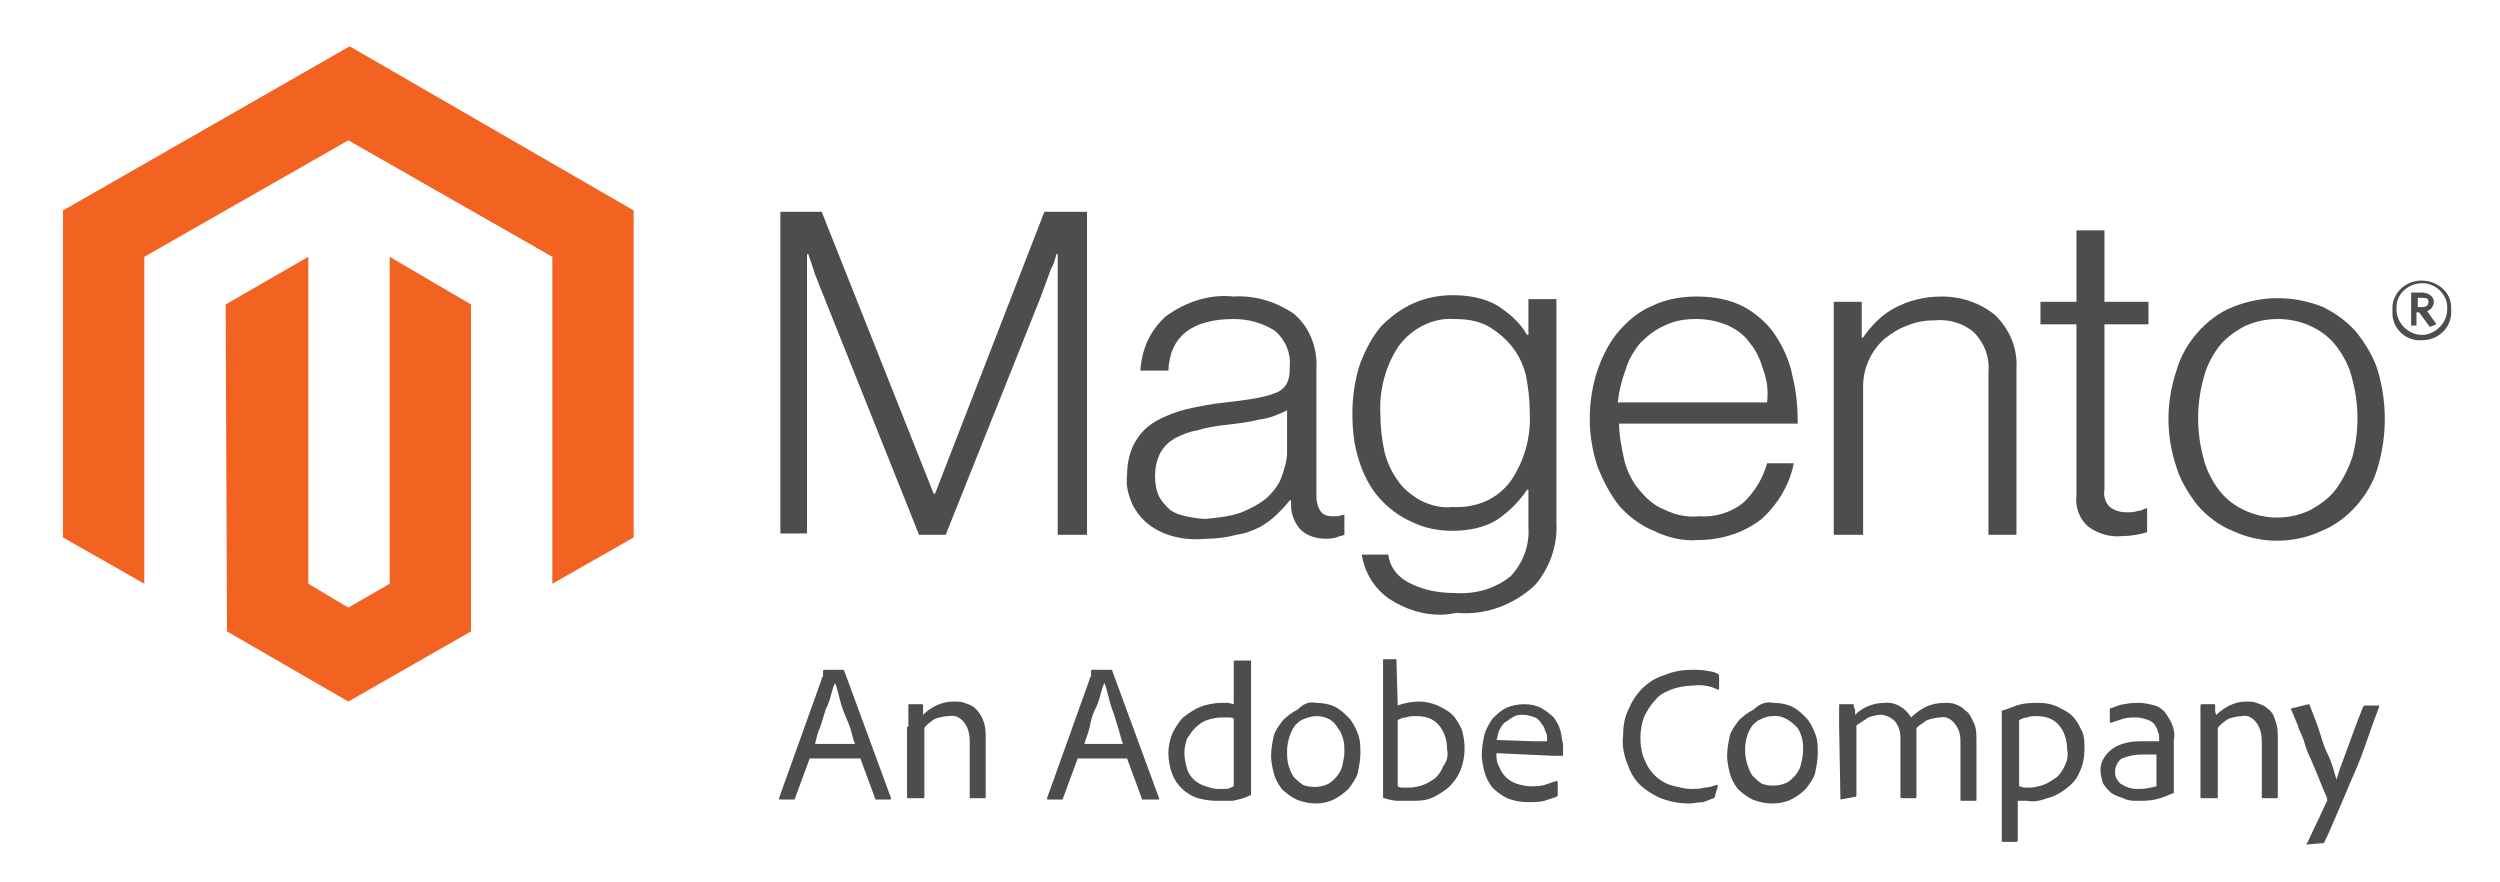 <svg xmlns="http://www.w3.org/2000/svg" width="190" height="67" viewBox="0 0 190 67" fill="none"><path d="M26.574 3.521L4.786 15.995V40.844L10.968 44.365V19.517L26.473 10.664L41.978 19.517V44.365L48.16 40.844V15.995L26.574 3.521Z" fill="#F26322"></path><path d="M29.614 44.365L26.473 46.176L23.433 44.365V19.517L17.149 23.138L17.251 47.986L26.473 53.318L35.796 47.986V23.138L29.614 19.517V44.365Z" fill="#F26322"></path><path d="M62.449 16.096L70.961 37.524H71.063L79.373 16.096H82.615V40.643H80.386V19.315H80.285C80.183 19.718 80.082 20.12 79.879 20.422L79.474 21.529L79.069 22.635L71.873 40.643H69.847L62.651 22.635C62.55 22.333 62.347 21.931 62.246 21.629C62.145 21.327 61.942 20.925 61.841 20.523L61.435 19.315H61.334V40.542H59.307V16.096H62.449Z" fill="#4D4D4D"></path><path d="M89.101 40.743C88.392 40.542 87.784 40.24 87.277 39.838C86.77 39.435 86.365 38.932 86.061 38.329C85.757 37.625 85.554 36.92 85.656 36.116C85.656 35.21 85.858 34.305 86.264 33.601C86.669 32.896 87.176 32.393 87.885 31.991C88.595 31.589 89.405 31.287 90.216 31.086C91.128 30.884 92.141 30.683 93.155 30.583C94.067 30.482 94.776 30.381 95.384 30.281C95.891 30.18 96.398 30.08 96.904 29.878C97.209 29.778 97.513 29.577 97.715 29.275C97.918 28.973 98.019 28.571 98.019 28.168V27.866C98.121 26.86 97.715 25.854 96.904 25.15C95.992 24.547 94.878 24.245 93.763 24.245C90.621 24.245 88.899 25.553 88.797 28.168H86.669C86.77 26.559 87.379 25.15 88.595 24.044C90.115 22.937 91.939 22.333 93.763 22.535C95.384 22.434 97.006 22.937 98.323 23.842C99.539 24.848 100.147 26.458 100.046 28.068V37.725C100.046 38.128 100.147 38.53 100.35 38.832C100.553 39.134 100.857 39.234 101.262 39.234C101.363 39.234 101.465 39.234 101.667 39.234C101.769 39.234 101.972 39.134 102.073 39.134H102.174V40.643C101.972 40.743 101.769 40.743 101.566 40.844C101.262 40.944 100.958 40.944 100.755 40.944C100.046 40.944 99.438 40.743 98.931 40.341C98.425 39.838 98.121 39.134 98.121 38.429V38.027H98.019C97.715 38.429 97.411 38.731 97.107 39.033C96.702 39.435 96.296 39.737 95.79 40.039C95.182 40.341 94.675 40.542 93.966 40.643C93.256 40.844 92.445 40.944 91.736 40.944C90.621 41.045 89.811 40.944 89.101 40.743ZM94.371 38.932C95.08 38.631 95.688 38.329 96.296 37.826C96.803 37.323 97.209 36.82 97.411 36.216C97.614 35.613 97.817 35.009 97.817 34.405V31.186C97.209 31.488 96.499 31.79 95.688 31.89C94.878 32.092 94.067 32.192 93.155 32.293C92.243 32.393 91.736 32.494 91.027 32.695C90.419 32.796 89.912 32.997 89.304 33.299C88.797 33.601 88.493 33.902 88.189 34.405C87.885 35.009 87.784 35.613 87.784 36.216C87.784 36.719 87.885 37.323 88.088 37.725C88.29 38.128 88.595 38.429 88.899 38.731C89.304 39.033 89.709 39.134 90.115 39.234C90.621 39.335 91.128 39.435 91.635 39.435C92.648 39.335 93.56 39.234 94.371 38.932Z" fill="#4D4D4D"></path><path d="M105.518 45.471C104.404 44.667 103.694 43.459 103.492 42.152H105.518C105.62 43.158 106.329 43.962 107.241 44.365C108.255 44.868 109.369 45.069 110.586 45.069C112.106 45.17 113.626 44.767 114.842 43.761C115.754 42.755 116.261 41.447 116.159 40.039V37.222H116.058C115.45 38.128 114.639 38.932 113.727 39.536C112.714 40.14 111.498 40.341 110.383 40.341C109.268 40.341 108.255 40.14 107.241 39.637C106.329 39.234 105.518 38.631 104.809 37.826C104.1 37.021 103.593 36.015 103.289 35.009C102.884 33.802 102.782 32.595 102.782 31.387C102.782 30.08 102.985 28.772 103.39 27.565C103.796 26.559 104.302 25.553 105.012 24.748C105.721 24.044 106.532 23.44 107.444 23.038C108.356 22.635 109.369 22.434 110.383 22.434C111.599 22.434 112.815 22.635 113.828 23.239C114.74 23.842 115.551 24.547 116.058 25.452H116.159V22.736H118.287V39.737C118.389 41.447 117.781 43.158 116.666 44.465C115.044 45.974 112.916 46.779 110.687 46.578C108.863 46.98 107.039 46.477 105.518 45.471ZM114.842 36.518C115.855 35.009 116.362 33.198 116.261 31.387C116.261 30.381 116.159 29.476 115.957 28.47C115.754 27.665 115.349 26.86 114.842 26.257C114.335 25.653 113.727 25.15 113.018 24.748C112.207 24.345 111.396 24.245 110.484 24.245C108.863 24.144 107.343 24.949 106.329 26.257C105.316 27.766 104.809 29.577 104.91 31.488C104.91 32.393 105.012 33.399 105.214 34.305C105.417 35.11 105.721 35.814 106.228 36.518C106.633 37.122 107.241 37.625 107.951 38.027C108.761 38.429 109.572 38.631 110.383 38.53C112.207 38.631 113.828 37.926 114.842 36.518Z" fill="#4D4D4D"></path><path d="M125.685 40.341C124.672 39.938 123.76 39.234 123.05 38.429C122.341 37.524 121.834 36.518 121.429 35.512C121.024 34.305 120.821 33.098 120.821 31.79C120.821 30.583 121.024 29.275 121.429 28.068C121.834 26.961 122.341 25.955 123.05 25.15C123.76 24.345 124.57 23.641 125.584 23.239C126.597 22.736 127.813 22.535 128.928 22.535C130.144 22.535 131.462 22.736 132.576 23.339C133.488 23.842 134.4 24.647 134.907 25.452C135.515 26.357 136.022 27.464 136.225 28.571C136.529 29.778 136.63 30.985 136.63 32.192H123.05C123.05 33.098 123.253 34.104 123.456 35.009C123.658 35.814 124.064 36.619 124.57 37.222C125.077 37.826 125.685 38.429 126.496 38.731C127.307 39.134 128.219 39.335 129.131 39.234C130.347 39.335 131.664 38.932 132.576 38.128C133.387 37.323 133.995 36.317 134.299 35.21H136.326C136.022 36.82 135.11 38.329 133.894 39.435C132.475 40.542 130.752 41.045 129.029 41.045C127.915 41.146 126.699 40.844 125.685 40.341ZM133.995 28.068C133.792 27.363 133.488 26.659 132.982 26.056C132.576 25.452 131.968 25.05 131.36 24.748C130.651 24.446 129.84 24.245 128.928 24.245C128.117 24.245 127.307 24.345 126.496 24.748C125.787 25.05 125.179 25.553 124.672 26.056C124.165 26.659 123.76 27.363 123.557 28.068C123.253 28.872 123.05 29.677 122.949 30.583H134.299C134.4 29.677 134.299 28.872 133.995 28.068Z" fill="#4D4D4D"></path><path d="M141.494 22.937V25.653H141.596C142.204 24.748 143.014 23.943 143.926 23.44C145.041 22.836 146.257 22.535 147.575 22.535C149.095 22.535 150.514 23.038 151.628 23.943C152.743 25.05 153.351 26.458 153.25 28.068V40.643H151.122V28.269C151.223 27.162 150.818 26.056 150.007 25.251C149.196 24.547 148.081 24.245 147.068 24.345C146.359 24.345 145.649 24.446 144.94 24.748C144.332 24.949 143.724 25.351 143.217 25.754C142.204 26.659 141.596 27.967 141.596 29.375V40.643H139.366V22.937H141.494Z" fill="#4D4D4D"></path><path d="M158.722 40.039C158.013 39.435 157.709 38.53 157.81 37.625V24.647H155.074V22.937H157.81V17.505H159.938V22.937H163.283V24.647H159.938V37.222C159.837 37.725 160.04 38.228 160.344 38.53C160.749 38.832 161.154 38.932 161.661 38.932C161.965 38.932 162.168 38.932 162.472 38.832C162.675 38.832 162.877 38.731 163.08 38.631H163.181V40.441C162.573 40.643 161.864 40.743 161.256 40.743C160.344 40.844 159.432 40.542 158.722 40.039Z" fill="#4D4D4D"></path><path d="M169.667 40.341C168.654 39.938 167.741 39.234 167.032 38.429C166.323 37.524 165.715 36.518 165.411 35.512C164.6 33.098 164.6 30.583 165.411 28.168C165.715 27.062 166.323 26.055 167.032 25.251C167.741 24.446 168.654 23.742 169.667 23.339C171.896 22.434 174.329 22.434 176.558 23.339C177.572 23.842 178.382 24.446 179.092 25.251C179.801 26.156 180.409 27.162 180.713 28.168C181.422 30.583 181.422 33.098 180.713 35.512C180.409 36.619 179.801 37.625 179.092 38.429C178.382 39.234 177.47 39.938 176.457 40.341C174.329 41.347 171.795 41.347 169.667 40.341ZM175.646 38.731C176.355 38.329 177.065 37.826 177.572 37.122C178.078 36.417 178.484 35.613 178.788 34.707C179.294 32.796 179.294 30.784 178.788 28.872C178.585 27.967 178.18 27.162 177.673 26.458C177.166 25.754 176.558 25.251 175.747 24.848C174.126 24.044 172.099 24.044 170.478 24.848C169.768 25.251 169.059 25.754 168.552 26.458C168.046 27.162 167.64 27.967 167.437 28.872C166.931 30.784 166.931 32.796 167.437 34.707C167.64 35.613 168.046 36.417 168.552 37.122C169.059 37.826 169.667 38.329 170.478 38.731C172.099 39.536 174.025 39.536 175.646 38.731Z" fill="#4D4D4D"></path><path d="M184.057 25.854C182.841 25.955 181.828 24.949 181.828 23.842C181.828 23.742 181.828 23.641 181.828 23.641C181.726 22.434 182.639 21.428 183.855 21.327C183.956 21.327 183.956 21.327 184.057 21.327C185.273 21.327 186.287 22.233 186.287 23.339C186.287 23.44 186.287 23.541 186.287 23.541C186.388 24.748 185.476 25.754 184.26 25.854C184.159 25.854 184.159 25.854 184.057 25.854ZM184.057 21.529C183.044 21.529 182.132 22.333 182.132 23.339C182.132 23.44 182.132 23.44 182.132 23.541C182.132 24.547 183.044 25.452 184.057 25.452C185.071 25.452 185.983 24.547 185.983 23.541C186.084 22.535 185.273 21.629 184.26 21.529C184.159 21.529 184.057 21.529 184.057 21.529ZM184.665 24.848L183.855 23.742H183.652V24.748H183.247V22.233H184.057C184.564 22.233 184.969 22.535 184.969 22.937C184.969 23.239 184.767 23.541 184.463 23.641L185.172 24.647L184.665 24.848ZM184.057 22.635H183.753V23.339H184.057C184.361 23.339 184.564 23.239 184.564 22.937C184.564 22.635 184.361 22.635 184.057 22.635Z" fill="#4D4D4D"></path><path d="M61.537 57.644L60.422 60.662C60.422 60.763 60.321 60.763 60.321 60.763H59.307C59.206 60.763 59.206 60.763 59.206 60.662L62.449 51.608C62.449 51.508 62.449 51.508 62.55 51.407C62.55 51.306 62.55 51.105 62.55 51.005C62.55 51.005 62.55 50.904 62.651 50.904H64.07C64.07 50.904 64.172 50.904 64.172 51.005L67.719 60.662C67.719 60.763 67.719 60.763 67.617 60.763H66.604C66.502 60.763 66.502 60.763 66.502 60.662L65.388 57.644H61.537ZM64.982 56.538C64.881 56.336 64.78 55.934 64.678 55.532C64.577 55.129 64.374 54.727 64.172 54.224C63.969 53.721 63.867 53.318 63.766 52.916C63.665 52.514 63.563 52.111 63.462 51.91C63.361 52.111 63.26 52.413 63.158 52.815C63.057 53.218 62.956 53.52 62.753 53.922L62.347 55.23C62.145 55.632 62.043 56.135 61.942 56.538H64.982Z" fill="#4D4D4D"></path><path d="M69.036 55.23C69.036 55.129 69.036 54.928 69.036 54.827C69.036 54.727 69.036 54.525 69.036 54.324C69.036 54.123 69.036 54.022 69.036 53.922C69.036 53.821 69.036 53.721 69.036 53.62C69.036 53.519 69.036 53.519 69.137 53.519H70.049C70.151 53.519 70.151 53.519 70.151 53.62C70.151 53.721 70.151 53.821 70.151 53.922C70.151 54.022 70.151 54.224 70.151 54.324C70.759 53.721 71.569 53.318 72.481 53.318C72.785 53.318 73.09 53.318 73.292 53.419C73.596 53.519 73.9 53.62 74.103 53.821C74.407 54.123 74.61 54.425 74.711 54.727C74.914 55.23 74.914 55.632 74.914 56.135V60.562C74.914 60.662 74.914 60.662 74.812 60.662H73.799C73.698 60.662 73.698 60.662 73.698 60.562V56.336C73.698 55.833 73.596 55.33 73.292 54.928C72.988 54.525 72.583 54.324 72.076 54.425C71.772 54.425 71.367 54.525 71.063 54.626C70.759 54.827 70.455 55.028 70.252 55.33V60.562C70.252 60.662 70.252 60.662 70.151 60.662H69.036C68.935 60.662 68.935 60.662 68.935 60.562V55.23H69.036Z" fill="#4D4D4D"></path><path d="M81.906 57.644L80.791 60.662C80.791 60.763 80.69 60.763 80.69 60.763H79.677C79.575 60.763 79.575 60.763 79.575 60.662L82.818 51.608C82.818 51.508 82.818 51.508 82.92 51.407C82.92 51.306 82.92 51.105 82.92 51.005C82.92 51.005 82.92 50.904 83.021 50.904H84.44C84.44 50.904 84.541 50.904 84.541 51.005L88.088 60.662C88.088 60.763 88.088 60.763 87.987 60.763H86.872C86.77 60.763 86.77 60.763 86.77 60.662L85.656 57.644H81.906ZM85.352 56.538C85.25 56.336 85.149 55.934 85.048 55.532L84.642 54.224C84.44 53.721 84.338 53.318 84.237 52.916C84.136 52.514 84.034 52.111 83.933 51.91C83.832 52.111 83.73 52.413 83.629 52.815C83.528 53.218 83.426 53.52 83.224 53.922C83.021 54.324 82.92 54.727 82.818 55.23C82.717 55.733 82.514 56.135 82.413 56.538H85.352Z" fill="#4D4D4D"></path><path d="M92.445 60.863C91.939 60.863 91.432 60.763 91.027 60.662C90.115 60.36 89.405 59.656 89.101 58.851C88.899 58.348 88.797 57.745 88.797 57.242C88.797 56.739 88.899 56.236 89.101 55.733C89.304 55.33 89.608 54.827 89.912 54.526C90.317 54.224 90.723 53.922 91.229 53.721C91.736 53.52 92.344 53.419 92.851 53.419C93.053 53.419 93.155 53.419 93.358 53.419L93.763 53.52V50.3C93.763 50.3 93.763 50.2 93.864 50.2H94.979C95.08 50.2 95.08 50.2 95.08 50.3V59.958C95.08 60.059 95.08 60.159 95.08 60.36C95.08 60.36 95.08 60.461 94.979 60.461C94.574 60.662 94.168 60.763 93.662 60.863C93.358 60.863 92.952 60.863 92.445 60.863ZM93.763 54.626C93.662 54.526 93.459 54.526 93.358 54.526C93.155 54.526 92.952 54.526 92.851 54.526C92.445 54.526 92.04 54.626 91.736 54.727C91.432 54.827 91.128 55.029 90.824 55.33C90.621 55.532 90.419 55.833 90.216 56.135C90.115 56.437 90.013 56.839 90.013 57.242C90.013 57.644 90.115 58.047 90.216 58.449C90.419 59.053 90.925 59.556 91.635 59.757C91.939 59.857 92.243 59.958 92.547 59.958C92.749 59.958 92.952 59.958 93.155 59.958C93.358 59.958 93.56 59.857 93.763 59.757V54.626Z" fill="#4D4D4D"></path><path d="M100.046 53.419C100.553 53.419 101.059 53.519 101.465 53.721C101.87 53.922 102.174 54.224 102.478 54.526C102.782 54.827 102.985 55.23 103.188 55.733C103.39 56.236 103.39 56.739 103.39 57.242C103.39 57.745 103.289 58.248 103.188 58.751C103.086 59.153 102.782 59.556 102.478 59.958C102.174 60.26 101.769 60.562 101.363 60.763C100.958 60.964 100.451 61.065 100.046 61.065C99.539 61.065 99.033 60.964 98.526 60.763C98.121 60.562 97.715 60.26 97.411 59.958C97.107 59.556 96.904 59.153 96.803 58.751C96.702 58.348 96.6 57.845 96.6 57.443C96.6 56.94 96.702 56.437 96.803 55.934C96.904 55.532 97.209 55.129 97.513 54.727C97.817 54.425 98.222 54.123 98.627 53.922C99.134 53.419 99.539 53.318 100.046 53.419ZM100.046 54.425C99.742 54.425 99.438 54.526 99.134 54.626C98.83 54.727 98.627 54.928 98.425 55.129C98.222 55.431 98.121 55.632 98.019 55.934C97.918 56.236 97.817 56.638 97.817 57.041C97.817 57.443 97.817 57.745 97.918 58.147C98.019 58.449 98.121 58.751 98.323 59.053C98.526 59.254 98.729 59.455 99.033 59.656C99.539 59.857 100.249 59.857 100.755 59.656C101.059 59.556 101.262 59.354 101.465 59.153C101.667 58.952 101.87 58.65 101.972 58.348C102.073 57.946 102.174 57.544 102.174 57.141C102.174 56.839 102.174 56.437 102.073 56.135C101.972 55.833 101.87 55.532 101.667 55.33C101.363 54.727 100.755 54.425 100.046 54.425Z" fill="#4D4D4D"></path><path d="M106.127 50.099C106.228 50.099 106.228 50.099 106.127 50.099L106.228 53.62C106.735 53.419 107.343 53.318 107.849 53.318C108.356 53.318 108.761 53.419 109.268 53.62C109.673 53.821 110.079 54.023 110.383 54.324C110.687 54.626 110.89 55.029 111.092 55.431C111.396 56.437 111.396 57.544 110.991 58.55C110.788 59.053 110.484 59.455 110.079 59.857C109.673 60.159 109.268 60.461 108.761 60.662C108.255 60.863 107.748 60.863 107.241 60.863C106.937 60.863 106.532 60.863 106.228 60.863C105.924 60.863 105.518 60.763 105.214 60.662C105.113 60.662 105.113 60.662 105.113 60.562V50.2C105.113 50.099 105.113 50.099 105.214 50.099H106.127ZM109.977 56.94C109.977 56.236 109.775 55.632 109.369 55.129C108.964 54.626 108.356 54.425 107.647 54.425C107.343 54.425 107.14 54.425 106.836 54.526C106.633 54.526 106.431 54.626 106.228 54.727V59.757C106.329 59.857 106.532 59.857 106.633 59.857C106.836 59.857 107.039 59.857 107.14 59.857C107.444 59.857 107.849 59.757 108.153 59.656C108.457 59.556 108.761 59.354 109.065 59.153C109.369 58.851 109.572 58.55 109.673 58.248C109.977 57.845 110.079 57.443 109.977 56.94Z" fill="#4D4D4D"></path><path d="M113.727 57.242C113.727 57.544 113.727 57.946 113.93 58.248C114.031 58.55 114.234 58.851 114.436 59.053C114.639 59.254 114.943 59.455 115.247 59.556C115.551 59.656 115.957 59.757 116.362 59.757C116.666 59.757 117.071 59.757 117.375 59.656C117.679 59.556 117.983 59.455 118.287 59.354C118.287 59.354 118.389 59.354 118.389 59.455V60.36C118.389 60.461 118.389 60.461 118.287 60.562C117.983 60.662 117.679 60.763 117.375 60.863C116.97 60.964 116.565 60.964 116.159 60.964C115.551 60.964 115.044 60.863 114.538 60.662C114.132 60.461 113.727 60.159 113.423 59.857C113.119 59.455 112.916 59.053 112.815 58.65C112.714 58.248 112.612 57.745 112.612 57.342C112.612 56.839 112.714 56.336 112.815 55.833C112.916 55.431 113.22 54.928 113.423 54.626C113.727 54.324 114.031 54.023 114.436 53.821C114.842 53.62 115.349 53.52 115.855 53.52C116.362 53.52 116.767 53.62 117.173 53.821C117.477 54.023 117.781 54.224 118.085 54.526C118.287 54.827 118.49 55.129 118.591 55.532C118.693 55.833 118.693 56.236 118.794 56.538C118.794 56.739 118.794 56.839 118.794 57.041C118.794 57.141 118.794 57.242 118.794 57.342C118.794 57.443 118.794 57.443 118.693 57.443C118.49 57.443 118.287 57.443 118.085 57.443L113.727 57.242ZM116.565 56.336H117.375H117.578V56.236V56.135C117.578 55.934 117.578 55.833 117.477 55.632C117.375 55.431 117.375 55.23 117.173 55.029C117.071 54.827 116.869 54.626 116.666 54.526C116.362 54.425 116.058 54.324 115.754 54.324C115.45 54.324 115.247 54.324 114.943 54.526C114.74 54.626 114.538 54.827 114.335 54.928C114.132 55.129 114.031 55.33 113.93 55.532C113.828 55.733 113.828 56.035 113.727 56.236L116.565 56.336Z" fill="#4D4D4D"></path><path d="M130.347 60.461C130.347 60.562 130.347 60.562 130.246 60.662C129.941 60.763 129.739 60.863 129.435 60.964C129.029 60.964 128.725 61.065 128.32 61.065C127.712 61.065 127.104 60.964 126.496 60.763C125.888 60.562 125.381 60.26 124.874 59.857C124.368 59.455 123.962 58.851 123.76 58.248C123.456 57.544 123.253 56.739 123.354 55.934C123.354 55.23 123.456 54.526 123.76 53.922C124.266 52.715 125.178 51.709 126.496 51.306C127.205 51.005 127.915 50.904 128.624 50.904C129.029 50.904 129.435 50.904 129.84 51.005C130.043 51.005 130.347 51.105 130.55 51.206L130.651 51.306V52.312C130.651 52.413 130.651 52.413 130.55 52.413C129.942 52.111 129.333 52.011 128.624 52.111C128.117 52.111 127.509 52.212 127.003 52.413C126.496 52.614 126.091 52.815 125.787 53.218C125.483 53.52 125.178 54.023 124.976 54.425C124.773 54.928 124.672 55.532 124.672 56.035C124.672 56.739 124.773 57.342 125.077 57.946C125.483 58.851 126.293 59.556 127.307 59.757C127.712 59.857 128.117 59.958 128.523 59.958C128.827 59.958 129.232 59.958 129.536 59.857C129.84 59.857 130.144 59.757 130.448 59.656C130.55 59.656 130.55 59.656 130.55 59.757L130.347 60.461Z" fill="#4D4D4D"></path><path d="M134.806 53.419C135.313 53.419 135.819 53.519 136.225 53.721C136.63 53.922 136.934 54.224 137.238 54.526C137.542 54.827 137.745 55.23 137.947 55.733C138.15 56.236 138.15 56.739 138.15 57.242C138.15 57.745 138.049 58.248 137.947 58.751C137.846 59.153 137.542 59.556 137.238 59.958C136.934 60.26 136.529 60.562 136.123 60.763C135.718 60.964 135.211 61.065 134.704 61.065C134.198 61.065 133.691 60.964 133.184 60.763C132.779 60.562 132.374 60.26 132.07 59.958C131.766 59.556 131.563 59.153 131.462 58.751C131.36 58.348 131.259 57.845 131.259 57.443C131.259 56.94 131.36 56.437 131.462 55.934C131.563 55.532 131.867 55.129 132.171 54.727C132.475 54.425 132.88 54.123 133.286 53.922C133.792 53.419 134.299 53.318 134.806 53.419ZM134.704 54.425C134.4 54.425 134.096 54.526 133.894 54.626C133.59 54.727 133.387 54.928 133.184 55.129C132.982 55.431 132.88 55.632 132.779 55.934C132.576 56.638 132.576 57.342 132.779 58.047C132.88 58.348 132.982 58.65 133.184 58.952C133.387 59.153 133.59 59.354 133.894 59.556C134.4 59.757 135.11 59.757 135.617 59.556C135.921 59.455 136.123 59.254 136.326 59.053C136.529 58.851 136.731 58.55 136.833 58.248C136.934 57.845 137.035 57.443 137.035 57.041C137.035 56.739 137.035 56.336 136.934 56.035C136.833 55.733 136.731 55.431 136.529 55.23C136.022 54.727 135.414 54.324 134.704 54.425Z" fill="#4D4D4D"></path><path d="M139.873 60.763C139.772 60.763 139.772 60.763 139.873 60.763L139.772 55.129C139.772 54.827 139.772 54.526 139.772 54.224C139.772 53.922 139.772 53.721 139.772 53.62C139.772 53.52 139.772 53.52 139.873 53.52H140.785C140.886 53.52 140.886 53.52 140.886 53.62C140.886 53.721 140.886 53.821 140.988 53.922C140.988 54.023 140.988 54.224 140.988 54.324C141.596 53.721 142.406 53.419 143.217 53.419C144.028 53.318 144.839 53.821 145.244 54.526C145.548 54.224 145.953 53.922 146.359 53.721C146.764 53.52 147.271 53.419 147.777 53.419C148.081 53.419 148.385 53.419 148.588 53.52C148.892 53.62 149.095 53.721 149.399 54.023C149.703 54.224 149.804 54.526 150.007 54.928C150.21 55.33 150.21 55.833 150.21 56.336V60.763C150.21 60.863 150.21 60.863 150.108 60.863H149.095C148.994 60.863 148.994 60.863 148.994 60.763V56.336C148.994 55.833 148.892 55.431 148.588 55.029C148.284 54.626 147.879 54.425 147.473 54.526C147.169 54.526 146.764 54.626 146.46 54.727C146.156 54.928 145.852 55.129 145.649 55.33C145.649 55.431 145.649 55.532 145.649 55.733C145.649 55.934 145.649 56.135 145.649 56.236V60.562C145.649 60.662 145.649 60.662 145.548 60.662H144.535C144.535 60.662 144.433 60.662 144.433 60.562V56.135C144.433 55.632 144.332 55.23 144.028 54.827C143.724 54.526 143.318 54.324 142.913 54.324C142.609 54.324 142.305 54.425 142.001 54.526C141.697 54.727 141.393 54.928 141.089 55.129V60.461C141.089 60.461 141.089 60.562 140.988 60.562L139.873 60.763Z" fill="#4D4D4D"></path><path d="M154.973 53.419C155.479 53.419 155.986 53.52 156.391 53.721C156.797 53.922 157.202 54.123 157.506 54.425C157.81 54.727 158.013 55.129 158.215 55.532C158.418 55.934 158.418 56.437 158.418 56.94C158.418 57.544 158.317 58.147 158.013 58.751C157.81 59.254 157.405 59.656 156.999 59.958C156.594 60.26 156.087 60.562 155.581 60.662C155.074 60.863 154.567 60.964 154.061 60.863H153.655H153.351V63.881C153.351 63.881 153.351 63.982 153.25 63.982H152.946H152.642H152.338H152.236C152.135 63.982 152.135 63.982 152.135 63.881V54.425C152.135 54.324 152.135 54.224 152.135 54.123C152.135 54.123 152.135 54.123 152.135 54.023C152.439 53.922 152.743 53.821 153.25 53.62C153.858 53.419 154.365 53.419 154.973 53.419ZM154.77 54.425C154.567 54.425 154.263 54.425 154.061 54.526C153.858 54.526 153.655 54.626 153.452 54.727V59.757C153.554 59.757 153.757 59.857 153.858 59.857H154.263C154.567 59.857 154.973 59.757 155.277 59.656C155.581 59.556 155.885 59.354 156.189 59.153C156.493 58.952 156.695 58.65 156.898 58.248C157.101 57.845 157.202 57.443 157.101 56.94C157.101 56.236 156.898 55.632 156.493 55.129C156.087 54.626 155.479 54.425 154.77 54.425Z" fill="#4D4D4D"></path><path d="M165.208 59.455V59.857C165.208 59.958 165.208 60.059 165.208 60.159C165.208 60.159 165.208 60.159 165.208 60.26C164.701 60.461 164.296 60.662 163.789 60.763C163.384 60.863 162.877 60.863 162.472 60.863C162.066 60.863 161.762 60.863 161.357 60.662C161.053 60.562 160.749 60.461 160.445 60.26C160.242 60.059 160.04 59.857 159.837 59.556C159.736 59.254 159.634 58.851 159.634 58.55C159.634 58.147 159.736 57.845 159.938 57.544C160.141 57.242 160.344 57.041 160.648 56.839C160.952 56.638 161.256 56.538 161.661 56.437C162.066 56.336 162.573 56.336 162.979 56.336H163.688H164.093V56.035C164.093 55.934 164.093 55.733 163.992 55.632C163.992 55.431 163.891 55.33 163.789 55.129C163.688 54.928 163.485 54.827 163.283 54.727C162.979 54.626 162.674 54.526 162.37 54.526C162.066 54.526 161.661 54.526 161.357 54.626C161.053 54.727 160.749 54.827 160.445 54.928C160.344 54.928 160.344 54.928 160.344 54.827V53.922C160.344 53.821 160.344 53.821 160.445 53.821C160.749 53.721 161.154 53.52 161.458 53.52C161.864 53.419 162.269 53.419 162.573 53.419C162.979 53.419 163.384 53.52 163.789 53.62C164.093 53.721 164.397 53.922 164.6 54.224C164.803 54.526 165.005 54.827 165.107 55.129C165.208 55.431 165.309 55.833 165.208 56.236V59.455ZM163.891 57.342C163.789 57.342 163.587 57.342 163.485 57.342H162.877C162.269 57.342 161.762 57.443 161.256 57.644C160.952 57.845 160.749 58.248 160.749 58.65C160.749 58.851 160.749 58.952 160.85 59.153C160.952 59.354 161.053 59.455 161.154 59.556C161.357 59.656 161.458 59.757 161.762 59.857C162.066 59.958 162.269 59.958 162.573 59.958C163.08 59.958 163.485 59.857 163.891 59.757V57.342Z" fill="#4D4D4D"></path><path d="M167.235 55.23C167.235 55.129 167.235 54.928 167.235 54.827C167.235 54.727 167.235 54.525 167.235 54.324C167.235 54.123 167.235 54.022 167.235 53.922C167.235 53.821 167.235 53.721 167.235 53.62C167.235 53.62 167.235 53.519 167.336 53.519H168.248C168.35 53.519 168.35 53.519 168.35 53.62C168.35 53.721 168.35 53.821 168.35 53.922C168.35 54.022 168.35 54.224 168.451 54.324C169.059 53.721 169.87 53.318 170.68 53.318C170.984 53.318 171.288 53.318 171.491 53.419C171.795 53.519 172.099 53.62 172.302 53.821C172.606 54.022 172.809 54.324 172.91 54.727C173.113 55.23 173.113 55.632 173.113 56.135V60.562C173.113 60.662 173.113 60.662 173.011 60.662H171.998C171.896 60.662 171.896 60.662 171.896 60.562V56.336C171.896 55.833 171.795 55.33 171.491 54.928C171.187 54.525 170.782 54.324 170.376 54.425C170.072 54.425 169.667 54.525 169.363 54.626C169.059 54.827 168.755 55.028 168.552 55.33V60.562C168.552 60.662 168.552 60.662 168.451 60.662H167.336C167.235 60.662 167.235 60.662 167.235 60.562V55.23Z" fill="#4D4D4D"></path><path d="M175.443 53.52C175.443 53.52 175.545 53.52 175.545 53.62C175.849 54.425 176.153 55.129 176.355 55.833C176.558 56.538 176.761 57.041 176.964 57.443C177.166 57.845 177.268 58.248 177.369 58.55L177.572 59.254C177.774 58.55 178.078 57.745 178.382 56.94C178.686 56.135 179.092 54.928 179.598 53.721L179.7 53.62H180.713C180.814 53.62 180.814 53.62 180.814 53.721C180.51 54.526 180.206 55.33 179.902 56.236C179.598 57.141 179.294 57.946 178.889 58.851C178.484 59.757 178.18 60.562 177.774 61.467C177.369 62.372 177.065 63.177 176.659 63.982C176.659 64.083 176.558 64.083 176.457 64.083L175.342 64.183C175.241 64.183 175.241 64.183 175.342 64.083L176.051 62.574C176.355 61.97 176.558 61.467 176.862 60.863C176.862 60.763 176.862 60.763 176.862 60.662L176.558 59.958L176.153 58.952L175.646 57.745C175.443 57.342 175.241 56.839 175.139 56.437C175.038 56.035 174.734 55.532 174.633 55.129L174.126 53.922C174.126 53.821 174.126 53.821 174.227 53.821L175.443 53.52Z" fill="#4D4D4D"></path></svg>